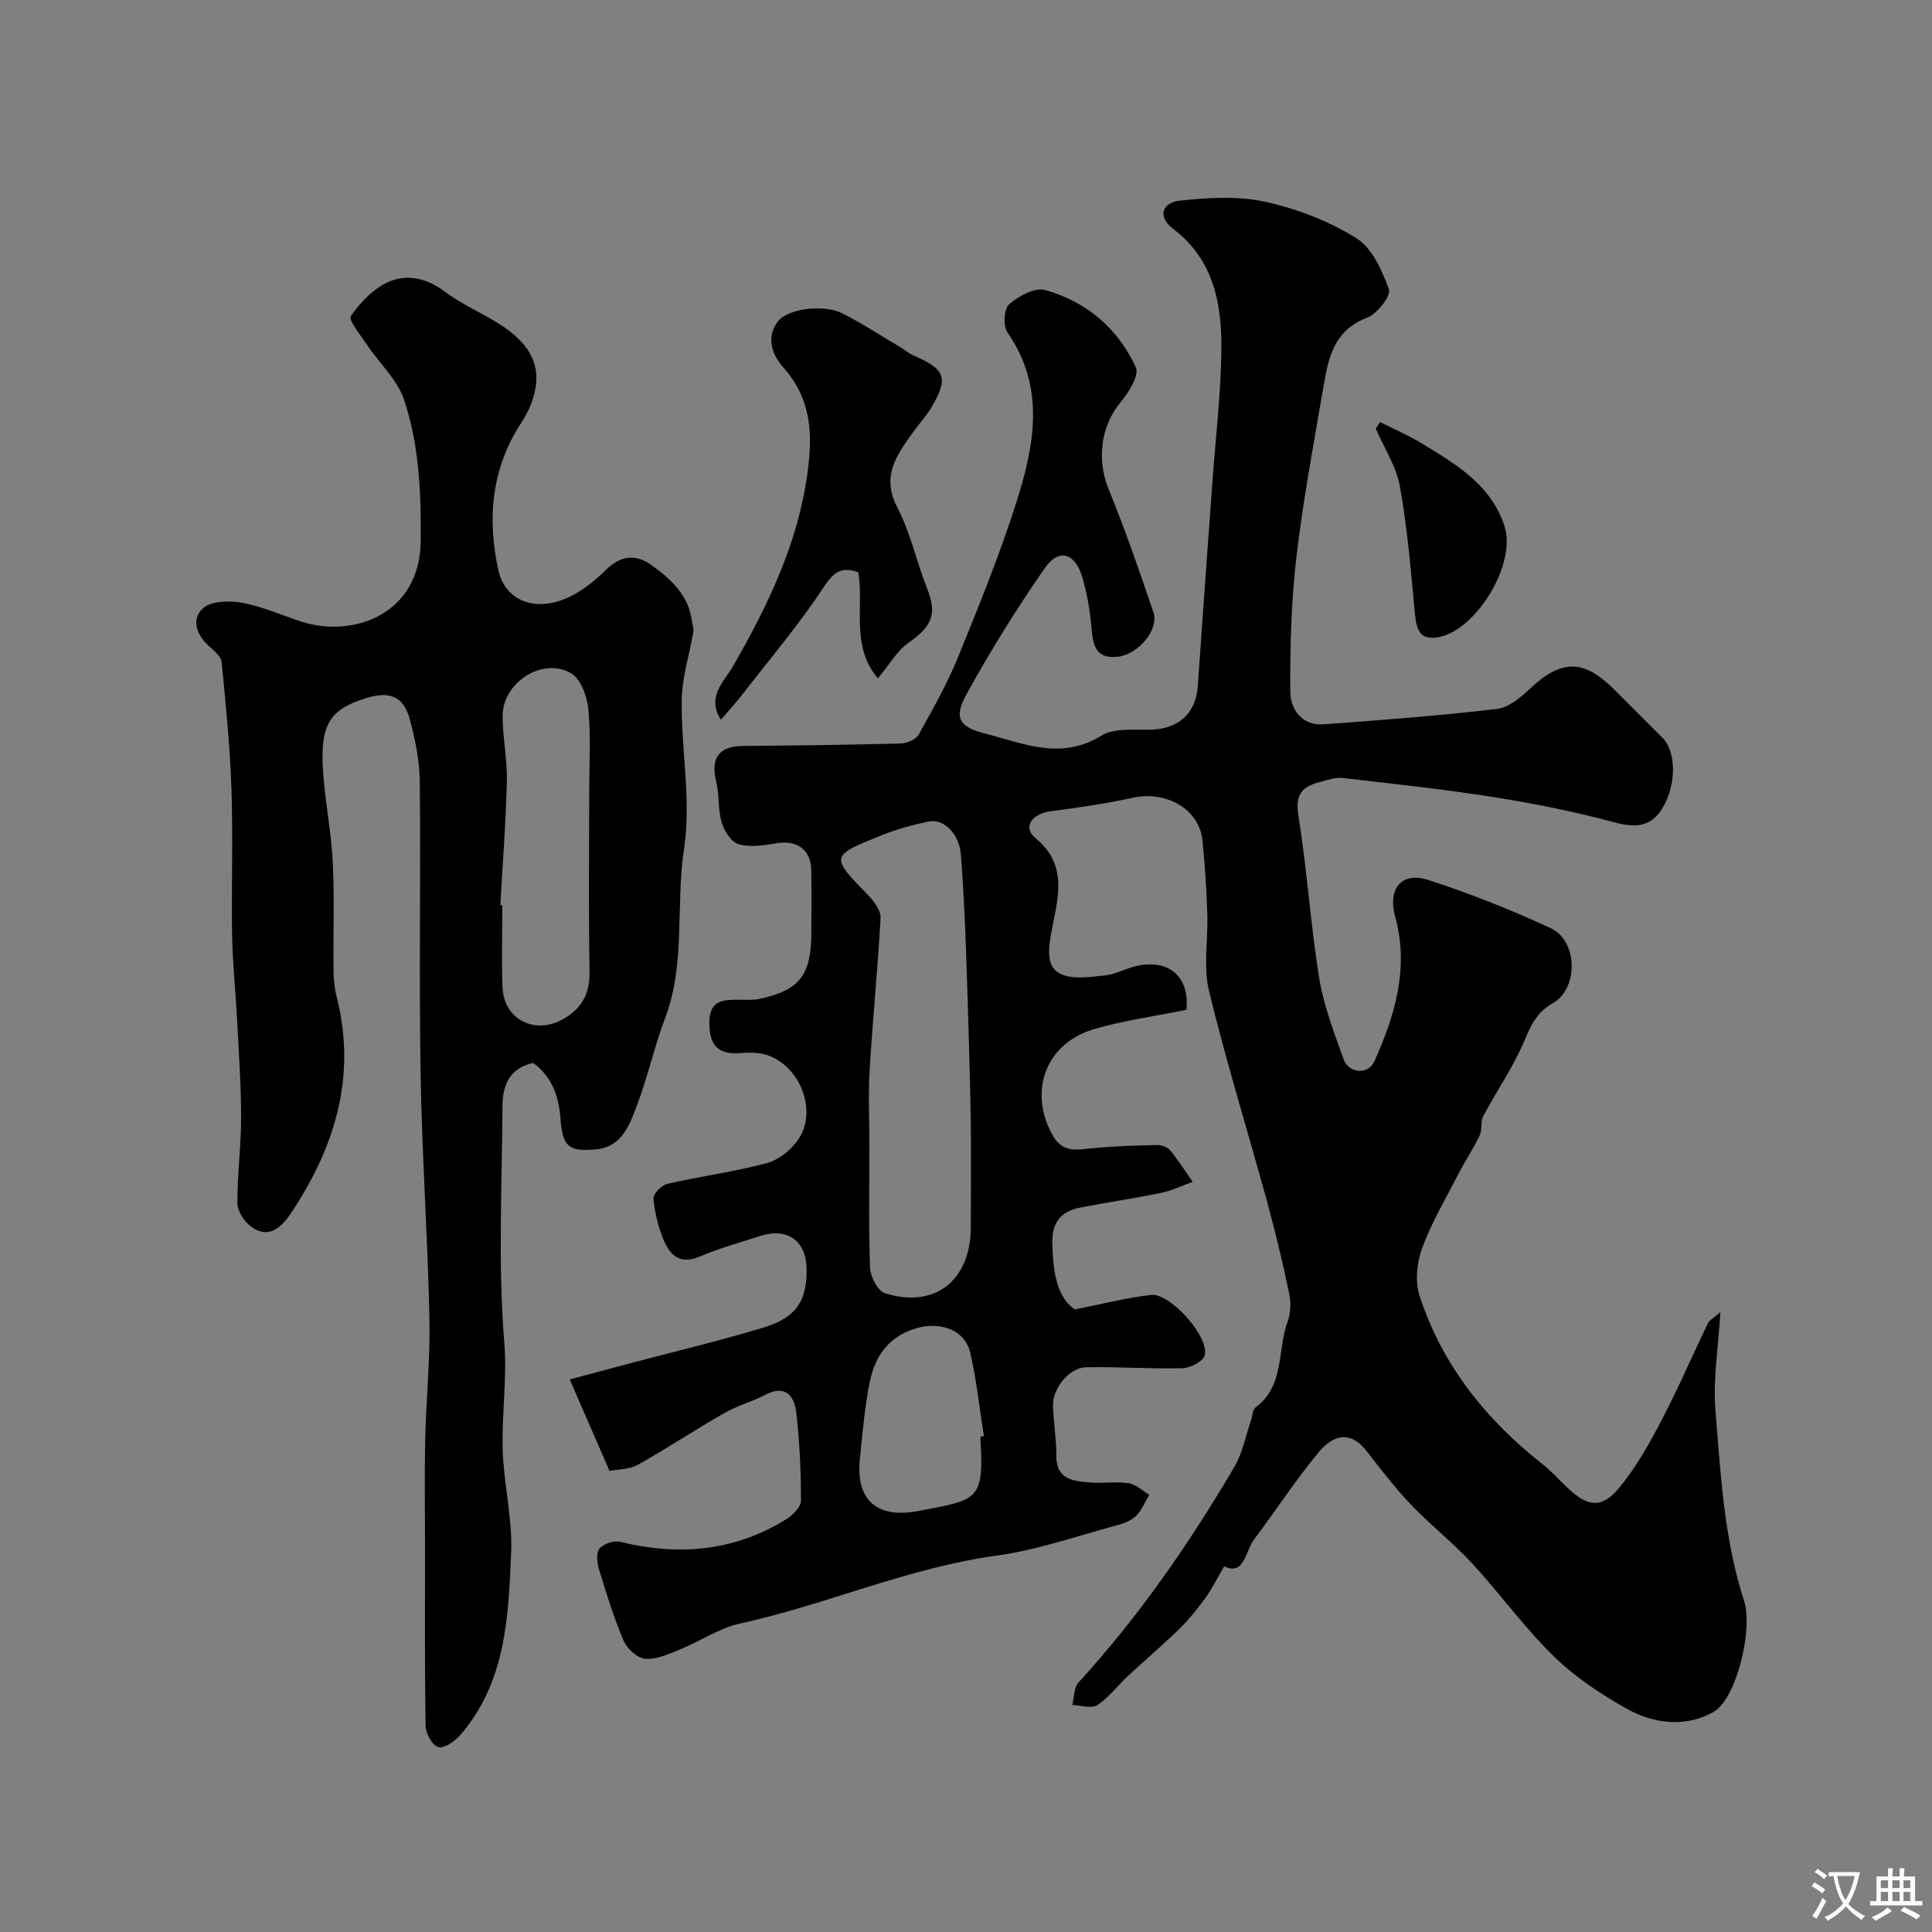 <svg enable-background="new 0 0 400 400" viewBox="0 0 400 400" xmlns="http://www.w3.org/2000/svg"><rect x="0" y="0" width="400" height="400" fill="#808080" stroke="none"/><g fill="#000001"><path d="m356.19 271.66c-.44 7.45-1.54 13.85-1.04 20.12 1.08 13.34 1.77 26.79 5.95 39.69 1.88 5.8-1.56 20.32-6.38 23-5.77 3.22-12.34 2.45-17.97-.72-5.38-3.02-10.69-6.56-15.08-10.84-6.09-5.96-11.12-12.98-16.91-19.25-3.96-4.29-8.63-7.94-12.66-12.17-3.33-3.49-6.27-7.36-9.25-11.17-3.44-4.4-7.08-2.97-9.77.27-4.78 5.77-8.9 12.09-13.41 18.09-1.9 2.53-1.97 7.6-6.22 5.62-1.55 2.64-2.58 4.75-3.94 6.61-1.64 2.25-3.41 4.46-5.4 6.4-3.45 3.36-7.14 6.48-10.67 9.76-2.12 1.98-3.9 4.43-6.28 5.97-1.2.78-3.4.01-5.15-.06.4-1.57.32-3.59 1.29-4.65 12.48-13.65 22.95-28.76 32.28-44.66 1.69-2.87 2.31-6.37 3.42-9.58.31-.91.31-2.22.94-2.69 6.09-4.5 4.45-11.86 6.65-17.77.66-1.77.7-4.02.31-5.9-1.34-6.35-2.84-12.67-4.56-18.93-3.99-14.56-8.48-29-12.03-43.66-1.22-5.04-.16-10.62-.35-15.94-.18-5.1-.47-10.21-1.02-15.28-.7-6.46-7.52-10.27-14.48-8.74-5.55 1.22-11.21 2.04-16.85 2.77-4.02.52-5.96 3.31-3.2 5.59 7.06 5.82 4.4 13 3.22 19.69-.61 3.47-.97 6.89 1.83 8.34 2.5 1.29 6.13.69 9.22.4 2.22-.21 4.32-1.44 6.53-1.95 6.92-1.59 11.14 2.35 10.42 9.05-6.53 1.34-13.04 2.19-19.25 4.04-9.98 2.99-13.53 13.02-8.38 22.05 2.17 3.8 5.43 2.79 8.73 2.51 4.28-.38 8.59-.52 12.89-.6.9-.02 2.11.44 2.65 1.1 1.69 2.06 3.13 4.32 4.66 6.51-2.14.77-4.23 1.81-6.44 2.27-5.58 1.15-11.22 1.98-16.82 3.06-4.16.8-5.96 3.18-5.8 7.68.2 5.64.87 10.79 4.65 13.41 6.06-1.19 10.9-2.47 15.81-3 3.98-.43 12.12 8.76 11.09 12.51-.35 1.25-2.95 2.62-4.56 2.66-6.66.18-13.33-.33-19.99-.19-3.5.07-6.97 4.38-6.86 7.99.1 3.44.71 6.87.69 10.3-.03 5.01 3.54 5.27 6.99 5.56 2.65.23 5.37-.24 7.98.16 1.51.23 2.86 1.56 4.28 2.39-.88 1.47-1.54 3.16-2.71 4.33-.98.98-2.51 1.58-3.91 1.96-8.3 2.22-16.51 5.14-24.97 6.3-18.37 2.51-35.28 10.16-53.23 14.09-4.21.92-8.02 3.58-12.1 5.24-2.39.97-4.98 2.19-7.4 2.04-1.63-.1-3.81-2.1-4.53-3.78-2.04-4.76-3.56-9.76-5.07-14.72-.41-1.36-.65-3.42.08-4.3.83-1.01 2.99-1.74 4.29-1.42 12.13 2.97 23.67 1.98 34.41-4.7 1.33-.82 3.02-2.5 3.02-3.78 0-6.09-.26-12.2-.97-18.25-.41-3.52-2.25-5.93-6.51-3.67-2.69 1.42-5.73 2.21-8.36 3.72-6.05 3.47-11.87 7.33-17.95 10.74-1.71.96-3.99.89-5.84 1.26-2.67-6.13-5.24-12.04-8.24-18.94 4.47-1.19 8.88-2.38 13.29-3.55 8.95-2.37 17.97-4.5 26.82-7.19 6.86-2.08 9.08-5.63 8.92-12.37-.14-5.66-4.09-8.38-9.59-6.59-4.17 1.36-8.44 2.5-12.44 4.23-4.2 1.82-6.3-.29-7.63-3.57-1.08-2.67-1.8-5.58-2.03-8.44-.08-.96 1.69-2.75 2.87-3.02 6.82-1.56 13.8-2.48 20.55-4.27 2.44-.65 4.99-2.68 6.47-4.79 4.69-6.67-.51-17.35-8.51-18.03-.99-.08-2.01-.1-3 0-4.42.41-6.75-.94-6.82-6.01-.07-5.16 3-5.01 6.44-5.01 1.33 0 2.7.09 3.97-.18 8.3-1.81 10.69-4.92 10.71-13.74.01-4.33.07-8.67-.02-13-.09-4.18-3-6.19-7.14-5.49-2.59.44-5.44.88-7.87.21-1.52-.42-3.01-2.74-3.53-4.5-.8-2.68-.45-5.68-1.13-8.41-1.22-4.94.53-7.4 5.53-7.44 10.89-.09 21.77-.22 32.66-.51 1.28-.03 3.14-.82 3.71-1.83 2.94-5.25 5.92-10.53 8.18-16.09 4.35-10.68 8.72-21.41 12.18-32.4 3.67-11.64 5.86-23.51-1.97-34.78-.93-1.33-.72-4.92.36-5.85 1.96-1.69 5.35-3.53 7.47-2.93 8.52 2.41 15.1 7.95 18.76 16.03.74 1.64-1.52 5.25-3.22 7.27-4.04 4.83-4.9 11.84-2.45 17.86 3.43 8.41 6.42 17.01 9.32 25.62 1.17 3.48-3.12 8.64-7.32 9.13-5.15.59-5.25-3.05-5.59-6.73-.3-3.22-.89-6.46-1.78-9.56-1.48-5.18-4.87-6.28-7.81-2.05-5.85 8.4-11.27 17.14-16.21 26.11-2.66 4.83-1.62 6.75 3.78 8.13 7.91 2.02 15.74 5.65 24.15.44 2.75-1.7 7.04-1.06 10.63-1.25 5.57-.29 8.93-3.51 9.32-9.03.97-13.97 1.99-27.93 3-41.9.65-9.04 1.73-18.07 1.88-27.11.15-9.7-1.37-19.07-9.93-25.59-3.57-2.72-2.09-5.51 1.27-5.87 5.87-.64 12.08-1.01 17.77.23 6.55 1.43 13.14 4 18.82 7.52 3.28 2.03 5.37 6.71 6.76 10.63.47 1.32-2.45 5.07-4.52 5.85-6.91 2.6-8.03 8.39-9.04 14.32-2.01 11.75-4.22 23.48-5.6 35.31-1.07 9.18-1.32 18.49-1.26 27.74.03 3.68 2.36 7.14 6.92 6.81 11.97-.87 23.95-1.78 35.87-3.18 2.48-.29 4.99-2.46 6.97-4.32 6.37-5.95 11-6 17.25.24 3.35 3.35 6.7 6.7 10.05 10.05 2.86 2.87 2.9 9.63.09 14.41-2.42 4.11-5.65 4.27-10.06 3.09-8.15-2.19-16.48-3.87-24.82-5.19-10.42-1.65-20.92-2.78-31.4-3.98-1.54-.18-3.19.43-4.75.83-3.56.91-5.17 2.5-4.46 6.88 1.81 11.14 2.51 22.47 4.31 33.62.93 5.73 3.07 11.29 5.03 16.8 1.09 3.07 5.11 3.41 6.41.52 4.28-9.51 7.22-19.36 4.31-29.91-1.59-5.75 1.23-9.45 6.88-7.62 8.62 2.79 17.1 6.16 25.32 9.97 5.62 2.6 5.79 12.47.46 15.51-3.24 1.85-4.49 4.39-5.86 7.67-2.28 5.47-5.76 10.43-8.56 15.7-.61 1.15-.19 2.84-.76 4.04-1.3 2.73-3 5.28-4.39 7.97-2.61 5.06-5.55 10.02-7.51 15.34-1.1 2.99-1.51 6.91-.54 9.87 4.66 14.31 13.69 25.62 25.46 34.86 1.82 1.43 3.38 3.2 5.07 4.81 4.26 4.08 7.19 4.47 10.84.06 3.45-4.17 6.17-9.04 8.7-13.87 3.45-6.58 6.39-13.43 9.61-20.12.32-.66 1.13-1.05 2.61-2.35zm-176.19-34.65c0 8.49-.18 16.99.14 25.47.07 1.86 1.6 4.81 3.08 5.27 10.33 3.24 17.75-2.63 17.77-13.63.01-7.86.12-15.72-.03-23.57-.22-11.59-.59-23.19-.99-34.78-.22-6.26-.55-12.53-1.02-18.78-.32-4.27-3.46-7.55-6.66-6.9-3.32.67-6.64 1.59-9.78 2.85-10.7 4.3-10.62 4.33-2.69 12.48 1.2 1.23 2.57 3.13 2.49 4.64-.57 10.5-1.63 20.97-2.26 31.46-.31 5.15-.05 10.33-.05 15.49zm23 60.43c.23-.04.47-.08.7-.12-.92-5.8-1.51-11.68-2.86-17.38-1.06-4.46-5.88-6.22-10.43-5.12-6.08 1.48-9.17 5.63-10.32 11.23-1.08 5.26-1.52 10.67-2.06 16.03-.93 9.18 4.24 12.28 12.14 10.75 11.79-2.3 13.63-1.87 12.84-14.4-.03-.32-.01-.66-.01-.99z"/><path d="m110.39 220.07c-4.86 1.05-6.32 4.59-6.35 8.79-.1 16.33-.96 32.74.36 48.96.63 7.73-.57 15.12-.31 22.65.24 6.98 2.02 13.97 1.74 20.89-.55 13.38-1.08 27.03-10.62 37.95-1.1 1.26-3.31 2.75-4.48 2.4-1.24-.37-2.59-2.82-2.61-4.38-.21-12.5-.12-25-.12-37.5 0-7.2-.13-14.41.03-21.61.19-8.44 1.06-16.88.88-25.3-.36-16.88-1.55-33.74-1.83-50.61-.34-20.16.04-40.33-.17-60.49-.05-4.35-.94-8.79-2.1-13-1.27-4.63-4.11-5.75-8.8-4.34-8.22 2.48-10.02 5.83-8.97 17.21.53 5.71 1.61 11.39 1.87 17.11.34 7.35.06 14.73.14 22.09.02 1.79.18 3.63.62 5.36 4.22 16.44-.26 31.11-9.3 44.73-1.87 2.81-4.58 5.91-8.53 2.86-1.35-1.04-2.68-3.12-2.69-4.73-.02-5.93.77-11.87.77-17.8 0-6.76-.49-13.53-.84-20.29-.3-5.78-.92-11.55-1.02-17.33-.17-10.03.21-20.07-.13-30.09-.3-8.87-1.16-17.72-2.05-26.56-.13-1.25-1.75-2.45-2.86-3.49-2.57-2.41-3.36-5.71-.85-7.72 1.83-1.47 5.47-1.5 8.09-1.01 4.11.77 8.04 2.54 12.05 3.85 10.65 3.47 24.64-1.31 24.79-16.67.1-9.96-.3-19.85-3.45-29.26-1.38-4.12-5.04-7.45-7.56-11.21-1.36-2.03-4.03-5.28-3.44-6.12 2.03-2.91 4.87-5.87 8.07-7.17 3.68-1.5 7.74-.62 11.35 2.12 3.61 2.73 7.94 4.5 11.75 7.01 4.22 2.78 7.68 6.45 7.19 11.91-.25 2.76-1.41 5.7-2.95 8.04-6.31 9.53-7.22 19.9-4.9 30.64 1.53 7.07 8.8 9.15 16.08 4.91 2.25-1.31 4.33-3.01 6.18-4.85 2.99-2.95 6.1-3.45 9.48-1.01 4.05 2.91 7.66 6.2 8.35 11.57.09.74.42 1.51.3 2.21-.8 4.75-2.36 9.49-2.41 14.24-.12 10.26 2 20.75.48 30.74-1.78 11.66.39 23.7-3.93 35.06-2.24 5.9-3.57 12.14-5.82 18.03-1.53 4.03-3.08 8.62-8.52 9.11-5.66.51-6.87-.55-7.32-6.49-.35-4.65-1.82-8.61-5.64-11.41zm-6.8-32.66c.14.01.27.02.41.02 0 5.66-.17 11.32.04 16.97.26 6.72 6.73 9.89 12.52 6.61 4.09-2.32 5.59-5.44 5.5-10.07-.22-12.14-.07-24.3-.07-36.44 0-5.86.36-11.74-.16-17.55-.24-2.67-1.55-6.35-3.57-7.54-5.91-3.48-14.21 1.89-14.2 8.83.01 4.48.98 8.97.88 13.44-.21 8.58-.87 17.16-1.35 25.73z"/><path d="m181.75 140.45c-5.63-6.7-2.88-14.62-4.03-21.95-3.33-1.22-5.01-.25-7.17 3.04-5.11 7.76-11.17 14.91-16.88 22.28-1.29 1.67-2.73 3.22-4.41 5.18-3.07-4.75.71-7.96 2.48-11.03 7.22-12.57 13.42-25.33 15.44-40.01 1.14-8.26.79-15.38-5.03-21.92-2.17-2.44-3.68-6.09-1.1-9.49 2.01-2.65 9.49-3.65 13.42-1.64 4.06 2.07 7.9 4.58 11.82 6.91.98.58 1.87 1.35 2.9 1.8 6.59 2.88 7.24 4.63 3.63 10.75-1.08 1.82-2.56 3.4-3.8 5.13-3.33 4.68-6.64 9.04-3.25 15.54 2.73 5.23 3.97 11.22 6.16 16.75 2.11 5.32 1.13 7.83-3.9 11.34-2.27 1.58-3.76 4.31-6.28 7.32z"/><path d="m285.73 87.39c2.86 1.45 5.83 2.71 8.56 4.37 7.14 4.35 14.5 8.61 17.24 17.3 2.43 7.74-5.9 21.48-13.78 22.88-3.96.7-4.5-1.81-4.81-4.98-.84-8.78-1.55-17.61-3.11-26.27-.74-4.15-3.28-7.98-5-11.96.31-.45.61-.9.9-1.34z"/></g><path d="m377.9 391.2c-.2.3-.4.5-.6.8-.7-.6-1.4-1-2.2-1.5.2-.3.4-.5.5-.8.6.4 1.4.8 2.3 1.5zm-1.8 6.1c-.2-.2-.5-.4-.9-.6.4-.6.8-1.2 1.2-1.9s.7-1.3.9-1.9c.3.3.5.5.8.7-.7 1.3-1.4 2.6-2 3.7zm2.2-9c-.3.3-.5.5-.6.8-.6-.6-1.3-1.1-2-1.5.3-.3.5-.5.6-.7.6.5 1.3.9 2 1.4zm.3.2v-.9h2 4.5c-.3 1.3-.6 2.5-1 3.6s-.9 2.1-1.4 3c.4.5 1 1 1.6 1.4s1.2.8 1.9 1.1c-.3.2-.5.4-.8.8-.4-.3-1-.7-1.6-1.2s-1.2-1.1-1.6-1.6c-.5.6-1.1 1.1-1.7 1.6s-1.4.9-2.1 1.4c-.1-.3-.3-.5-.7-.8.6-.2 1.2-.5 1.9-1s1.4-1.1 2-1.8c-.5-.8-.9-1.6-1.2-2.5s-.6-2-.8-3.2c-.4.1-.7.1-1 .1zm2.5 2.7c.2 1 .7 1.7 1 2.2.3-.5.6-1.1 1-2s.6-1.9.9-3h-3.2-.4c.1.9.3 1.8.7 2.8z" fill="#fafbfa"/><path d="m396.5 388.5v1.5 3.6h1.5v.9c-.4 0-1 0-1.7 0h-7.9c-.5 0-.9 0-1.2 0v-.9h1.3v-3.5c0-.7 0-1.2 0-1.6h2.4c0-.8 0-1.4 0-1.7h1c0 .3-.1.8-.1 1.7h1.5c0-.8 0-1.4 0-1.7h1c0 .3-.1.9-.1 1.7zm-8.2 9.2c-.2-.3-.5-.5-.8-.8.8-.3 1.4-.6 1.9-.9s1-.7 1.4-1.1c.3.3.6.5.9.8-1.6 1-2.8 1.6-3.4 2zm2.6-6.8v-1.6h-1.5v1.6zm0 2.7v-1.9h-1.5v1.9zm2.4-2.7v-1.6h-1.5v1.6zm0 2.7v-1.9h-1.5v1.9zm.2 2 .7-.8c.4.2.9.5 1.6.8s1.3.7 1.8 1c-.3.3-.5.5-.8.8-.4-.3-1.5-1-3.3-1.8zm2-4.7v-1.6h-1.4v1.6zm0 2.7v-1.9h-1.4v1.9z" fill="#fafbfa"/></svg>